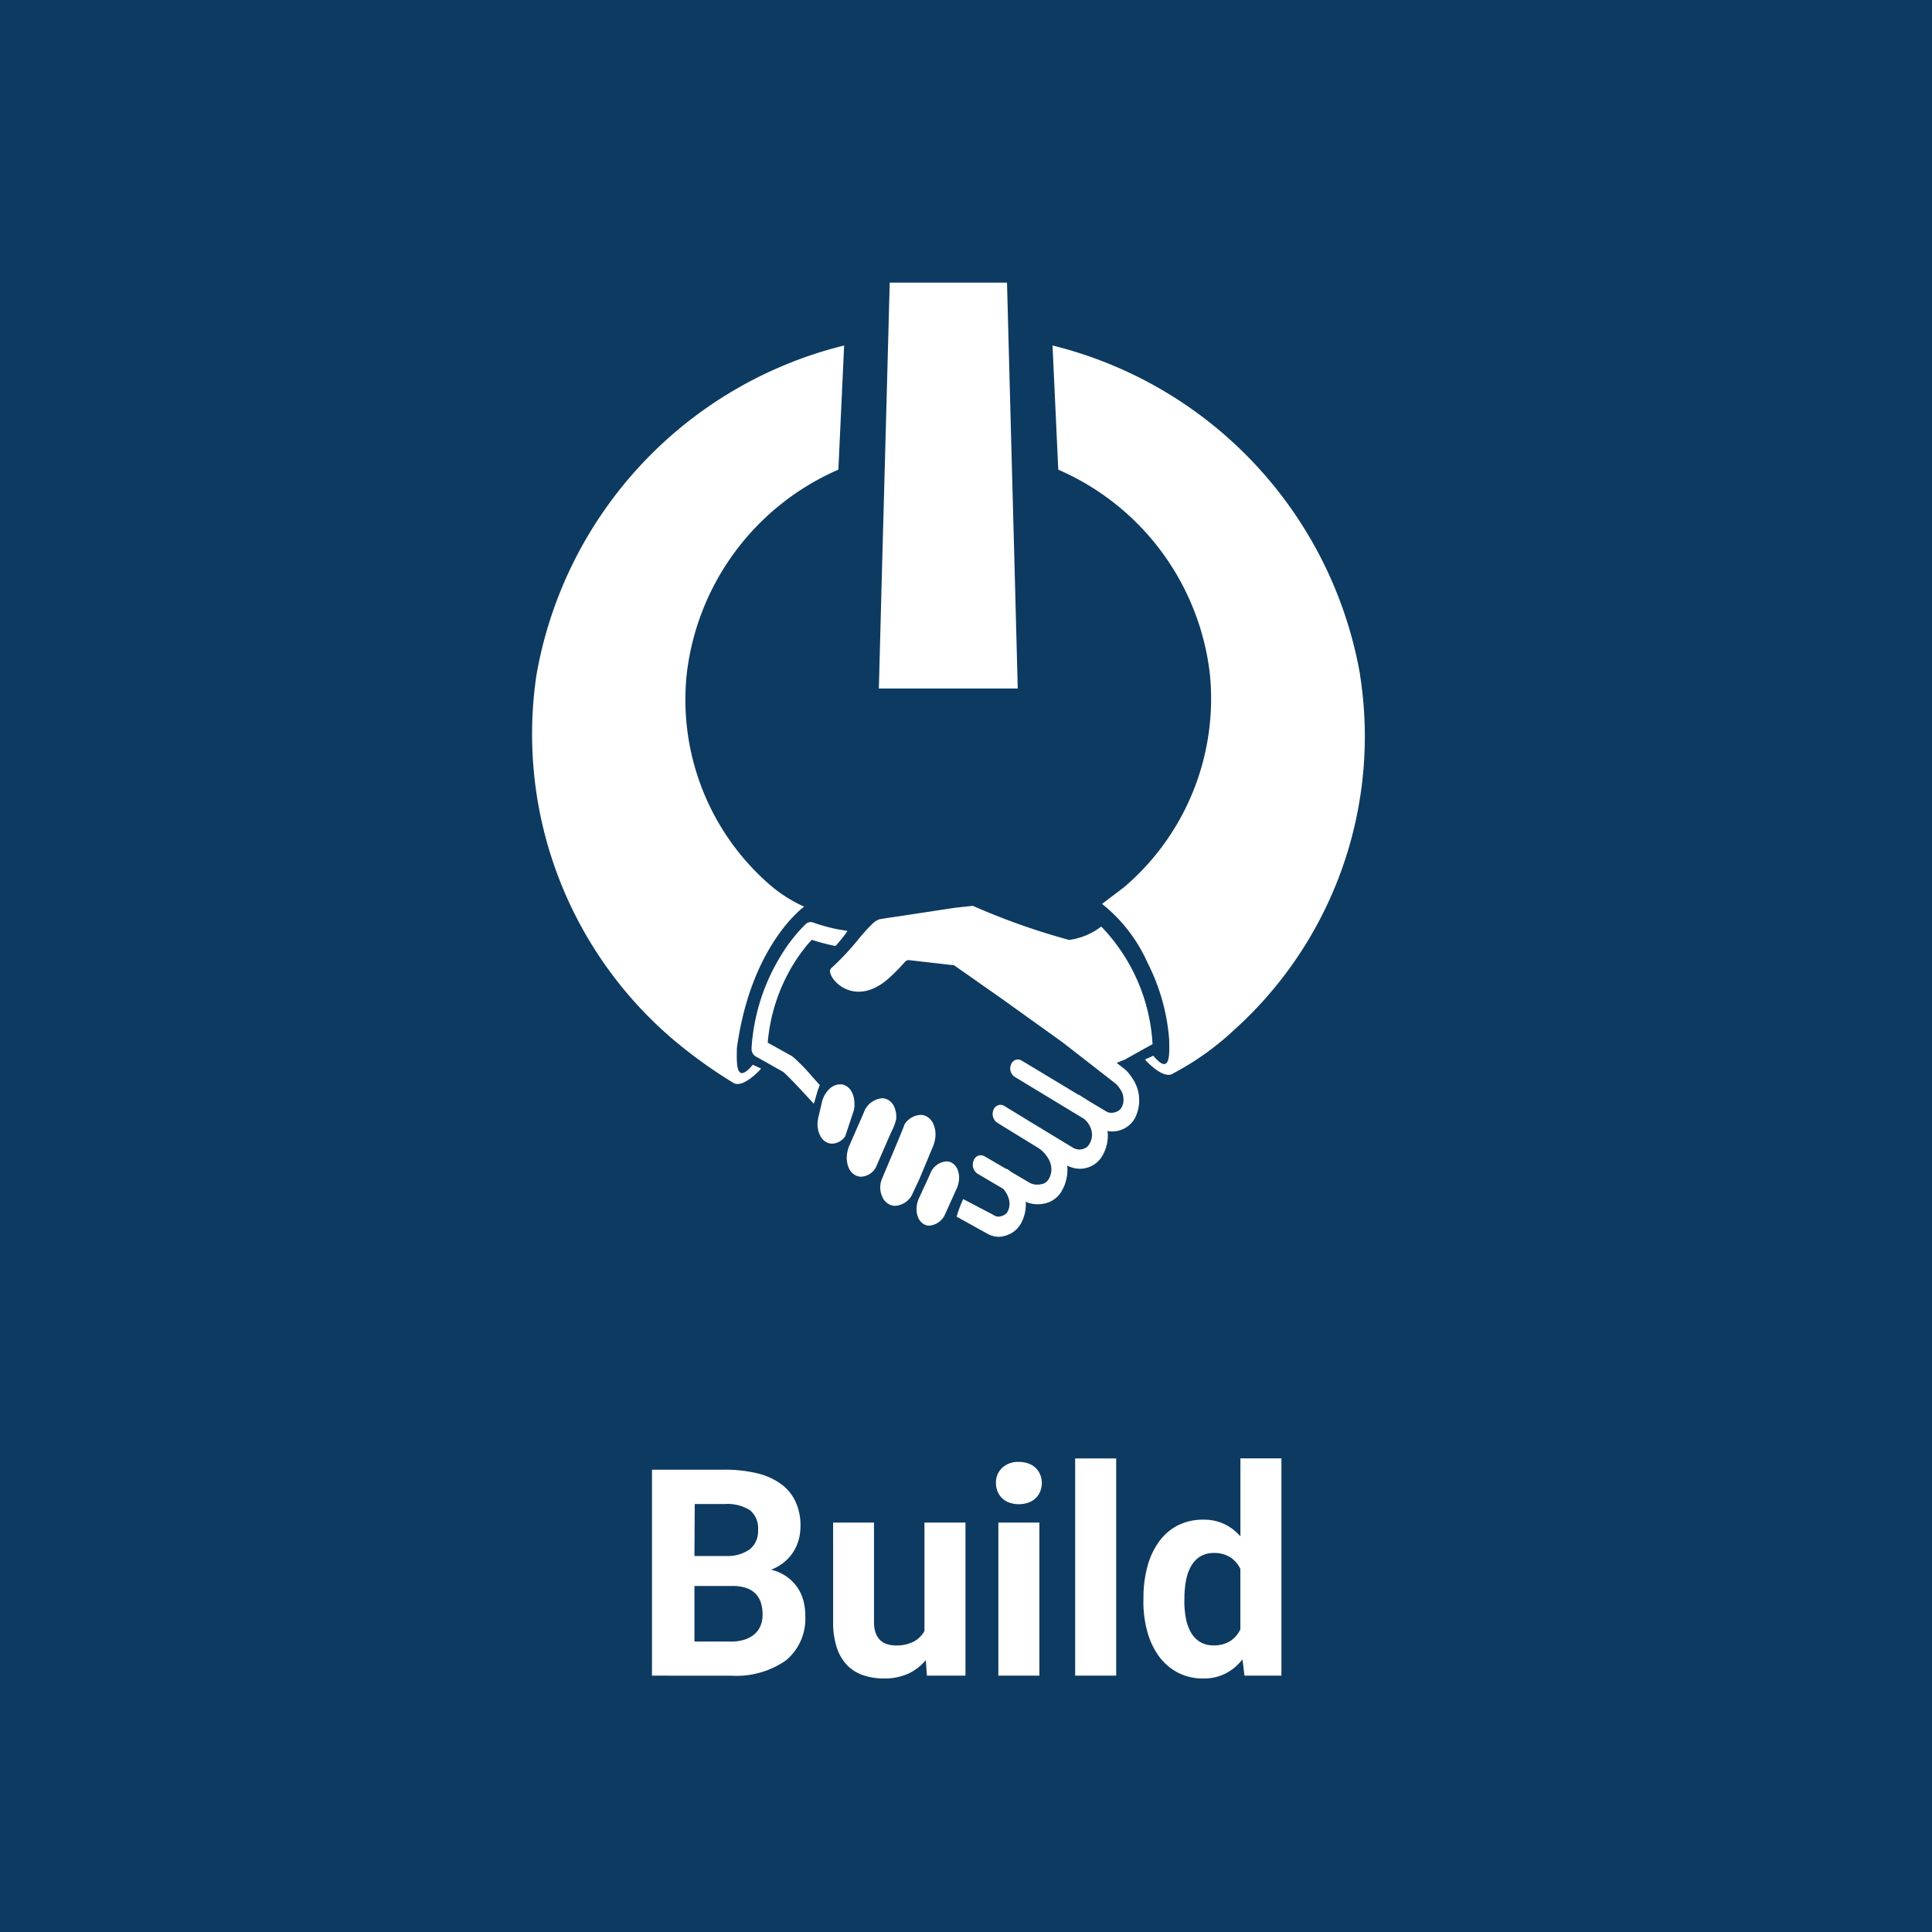 <svg xmlns="http://www.w3.org/2000/svg" width="71.946" height="71.946" viewBox="0 0 71.946 71.946">
  <rect x="0" y="0" width="71.946" height="71.946" fill="#808080" stroke="none"/>
  <g id="build_icon" data-name="build icon" transform="translate(35.973 35.973)">
    <g id="Group_8607" data-name="Group 8607" transform="translate(-35.973 -35.973)">
      <path id="Path_10393" data-name="Path 10393" d="M70.946,71.946H0V0H71.946V71.946Z" fill="#0d3a61"/>
      <g id="Group_8605" data-name="Group 8605">
        <path id="Path_10394" data-name="Path 10394" d="M70.946,71.946H0V0H71.946V71.946Z" fill="#0d3a61"/>
        <path id="Path_10395" data-name="Path 10395" d="M19.98,25.121a14.935,14.935,0,0,0,5.1,13.6,17.965,17.965,0,0,0,2.2,1.586c.372.28,1.064-.513,1.064-.513l-.31-.144c-.652.782-.6-.093-.593-.616.527-3.872,2.506-5.271,2.506-5.271a5.271,5.271,0,0,1-1.317-.846,9.129,9.129,0,0,1-3.059-7.794A9.487,9.487,0,0,1,31.22,17.49l.215-4.624A15.362,15.362,0,0,0,19.98,25.121" fill="#fff"/>
        <path id="Path_10396" data-name="Path 10396" d="M50.648,25.121A15.363,15.363,0,0,0,39.195,12.866l.214,4.624a9.48,9.48,0,0,1,5.648,7.631,9.227,9.227,0,0,1-3.2,7.92l-.818.619a5.83,5.83,0,0,1,1.69,2.183,7.565,7.565,0,0,1,.809,2.859c.012.522.064,1.388-.591.613l-.31.141s.694.792,1.065.509a10.468,10.468,0,0,0,2.254-1.609,14.71,14.71,0,0,0,4.688-13.235" fill="#fff"/>
        <path id="Path_10397" data-name="Path 10397" d="M35.657,43.55a.508.508,0,0,0-.18-.228.42.42,0,0,0-.215-.073.693.693,0,0,0-.6.409l-.108.242s-.258.556-.306.666a1.015,1.015,0,0,0-.116.417.825.825,0,0,0,.056.348.52.52,0,0,0,.18.234h0a.392.392,0,0,0,.218.077.7.7,0,0,0,.609-.425l.4-.89.009-.018a1.019,1.019,0,0,0,.111-.418.774.774,0,0,0-.059-.34" fill="#fff"/>
        <path id="Path_10398" data-name="Path 10398" d="M34.743,42.695v0a1.193,1.193,0,0,0,.093-.406.949.949,0,0,0-.08-.437.6.6,0,0,0-.248-.277.486.486,0,0,0-.21-.057.747.747,0,0,0-.617.358c-.02.106-.818,1.968-.845,2.043a.82.82,0,0,0,.014.632.543.543,0,0,0,.249.29.468.468,0,0,0,.213.063.756.756,0,0,0,.638-.385l.288-.615Z" fill="#fff"/>
        <path id="Path_10399" data-name="Path 10399" d="M31.815,41.168a.933.933,0,0,0-.1-.51.519.519,0,0,0-.31-.263.435.435,0,0,0-.1-.016.587.587,0,0,0-.408.161,1.03,1.03,0,0,0-.29.5l0,.008-.125.531a1.143,1.143,0,0,0-.034.2.928.928,0,0,0,.1.52.521.521,0,0,0,.314.272.663.663,0,0,0,.1.018.612.612,0,0,0,.514-.278l.313-.943a.92.92,0,0,0,.034-.2" fill="#fff"/>
        <path id="Path_10400" data-name="Path 10400" d="M33.374,41.647a.916.916,0,0,0-.075-.435.554.554,0,0,0-.245-.264.493.493,0,0,0-.189-.051.793.793,0,0,0-.7.54v0l-.538,1.229a1.2,1.2,0,0,0-.092.375.98.98,0,0,0,.07.448.567.567,0,0,0,.25.277.463.463,0,0,0,.192.054.656.656,0,0,0,.581-.374c.017-.039.569-1.318.6-1.366a1.833,1.833,0,0,0,.152-.436" fill="#fff"/>
        <path id="Path_10401" data-name="Path 10401" d="M41.924,39.853l-.04-.038-.3-.234c.158-.066.289-.115.31-.126.564-.317,1.026-.572,1.026-.572a6.85,6.85,0,0,0-1.911-4.38,2.509,2.509,0,0,1-1.195.5,25.371,25.371,0,0,1-3.587-1.271s-.53.059-.616.067-2.192.334-2.613.393c-.121.018-.213.035-.255.042a.8.8,0,0,0-.287.2c-.126.119-.273.286-.431.47a9.985,9.985,0,0,1-1.058,1.14.161.161,0,0,0-.057.157c.084.434,1.029,1.274,2.2.218a7.154,7.154,0,0,0,.59-.6l.008-.008a.178.178,0,0,1,.146-.056l1.675.191,1.806,1.267,2.231,1.6,1.991,1.549a1.441,1.441,0,0,1,.2.263.617.617,0,0,1,.078.263.8.8,0,0,1,0,.136.622.622,0,0,1-.064.21.378.378,0,0,1-.169.156.514.514,0,0,1-.221.05.366.366,0,0,1-.179-.047l-.641-.384h0l-.338-.213a.26.26,0,0,0-.068-.031l-2.112-1.272a.268.268,0,0,0-.391.145.375.375,0,0,0,.133.462l2.58,1.563a.775.775,0,0,1,.17.187.762.762,0,0,1,.13.375.675.675,0,0,1-.1.38.353.353,0,0,1-.183.162.437.437,0,0,1-.19.04.466.466,0,0,1-.219-.058c-.038-.023-.179-.107-.375-.227l-1.328-.805c-.221-.137-.429-.263-.585-.358-.079-.047-.144-.086-.194-.119a.939.939,0,0,1-.091-.057.276.276,0,0,0-.4.137.4.4,0,0,0,.124.481l.161.1c.277.172.872.535,1.4.86a.262.262,0,0,0,.021.017.782.782,0,0,1,.124.1,1.32,1.32,0,0,1,.223.291.8.8,0,0,1,.1.351.726.726,0,0,1-.094.378.393.393,0,0,1-.207.182.724.724,0,0,1-.236.034H38.6a.575.575,0,0,1-.242-.06l-.7-.411a.92.92,0,0,0-.137-.1.667.667,0,0,0-.071-.025l-.793-.463a.28.28,0,0,0-.4.165.4.4,0,0,0,.143.486l.951.561.012.011a.939.939,0,0,1,.158.242.719.719,0,0,1,.073.3.607.607,0,0,1-.079.313.322.322,0,0,1-.156.129.449.449,0,0,1-.107.036.294.294,0,0,1-.06.009.373.373,0,0,1-.18-.05l0-.005-1.144-.6a4.728,4.728,0,0,0-.245.655v0l1.137.63h0v0h0a.868.868,0,0,0,.439.12.671.671,0,0,0,.173-.023,1.019,1.019,0,0,0,.325-.132.946.946,0,0,0,.328-.352,1.47,1.47,0,0,0,.176-.738c0-.021-.007-.04-.007-.061a1.056,1.056,0,0,0,.418.093h.016a1.137,1.137,0,0,0,.41-.066.968.968,0,0,0,.526-.475,1.563,1.563,0,0,0,.185-.794.626.626,0,0,0-.009-.107,1.027,1.027,0,0,0,.472.122,1,1,0,0,0,.389-.081.952.952,0,0,0,.46-.422,1.49,1.49,0,0,0,.192-.805c0-.032-.011-.062-.014-.1a.818.818,0,0,0,.17.018.969.969,0,0,0,.59-.192.948.948,0,0,0,.267-.308,1.436,1.436,0,0,0,.152-.759,1.4,1.4,0,0,0-.179-.606,2.1,2.1,0,0,0-.318-.426" fill="#fff"/>
        <path id="Path_10402" data-name="Path 10402" d="M29.9,39.71l-.257-.253-.094-.082a.69.69,0,0,0-.1-.07c-.361-.2-.677-.376-.86-.477a6.666,6.666,0,0,1,.943-2.9,6.151,6.151,0,0,1,.57-.79c.049-.057.093-.1.128-.142.072.026.167.053.277.086.178.051.391.106.608.146a5.663,5.663,0,0,0,.442-.554.279.279,0,0,0-.078-.023,5.1,5.1,0,0,1-.806-.173c-.119-.032-.221-.065-.291-.09-.037-.013-.065-.021-.084-.03l-.023-.006,0,0a.273.273,0,0,0-.271.06,5.97,5.97,0,0,0-.927,1.181A7.457,7.457,0,0,0,27.989,39l0,.039a.323.323,0,0,0,.15.3l.3.168.723.407s.017.014.037.03c.075.069.22.212.394.392s.7.758.713.763c.081-.231.127-.483.224-.69-.247-.267-.447-.513-.635-.705" fill="#fff"/>
      </g>
      <path id="Path_10403" data-name="Path 10403" d="M37.785,21.239l-.116-4.347-.116-4.358L37.5,10.526H33.132l-.053,2.008-.117,4.358-.118,4.347-.116,4.4H37.9Z" fill="#fff"/>
      <g id="Group_8606" data-name="Group 8606">
        <path id="Path_10404" data-name="Path 10404" d="M24.279,62.4V54.73h2.686a5.1,5.1,0,0,1,1.2.127,2.541,2.541,0,0,1,.893.387,1.706,1.706,0,0,1,.558.656,2.1,2.1,0,0,1,.193.931,1.913,1.913,0,0,1-.066.506,1.622,1.622,0,0,1-.54.835,1.729,1.729,0,0,1-.49.282,1.684,1.684,0,0,1,.577.255,1.639,1.639,0,0,1,.4.4,1.594,1.594,0,0,1,.226.492,2.082,2.082,0,0,1,.071.546,2.017,2.017,0,0,1-.719,1.685,3.23,3.23,0,0,1-2.046.569Zm1.581-4.456h1.169a1.428,1.428,0,0,0,.9-.255.858.858,0,0,0,.3-.7.882.882,0,0,0-.3-.751,1.594,1.594,0,0,0-.957-.229h-1.1Zm0,1.117v2.069h1.353a1.62,1.62,0,0,0,.527-.076,1.053,1.053,0,0,0,.369-.211.825.825,0,0,0,.218-.315,1.073,1.073,0,0,0,.071-.4,1.461,1.461,0,0,0-.063-.444.854.854,0,0,0-.2-.337.868.868,0,0,0-.351-.214,1.609,1.609,0,0,0-.516-.073Z" fill="#fff"/>
        <path id="Path_10405" data-name="Path 10405" d="M34.476,61.82a1.857,1.857,0,0,1-.653.505,2.117,2.117,0,0,1-.906.179,2.4,2.4,0,0,1-.769-.118,1.514,1.514,0,0,1-.6-.374,1.729,1.729,0,0,1-.387-.659,3.025,3.025,0,0,1-.136-.966V56.7h1.522v3.7a1.213,1.213,0,0,0,.06.405.713.713,0,0,0,.169.272.654.654,0,0,0,.255.149,1.054,1.054,0,0,0,.327.048,1.373,1.373,0,0,0,.668-.143.976.976,0,0,0,.4-.394V56.7h1.527v5.7H34.518Z" fill="#fff"/>
        <path id="Path_10406" data-name="Path 10406" d="M37.089,55.225a.747.747,0,0,1,.229-.563.859.859,0,0,1,.624-.221,1.01,1.01,0,0,1,.353.057.76.76,0,0,1,.269.164.737.737,0,0,1,.171.25.809.809,0,0,1,.061.313.824.824,0,0,1-.061.319.737.737,0,0,1-.171.25.758.758,0,0,1-.269.163,1.1,1.1,0,0,1-.706,0,.767.767,0,0,1-.269-.163.735.735,0,0,1-.17-.25A.806.806,0,0,1,37.089,55.225ZM38.706,62.4H37.178V56.7h1.528Z" fill="#fff"/>
        <path id="Path_10407" data-name="Path 10407" d="M41.566,62.4H40.038v-8.09h1.528Z" fill="#fff"/>
        <path id="Path_10408" data-name="Path 10408" d="M42.582,59.507a4.39,4.39,0,0,1,.15-1.184,2.783,2.783,0,0,1,.435-.922,1.974,1.974,0,0,1,.7-.6,2.066,2.066,0,0,1,.948-.21,1.767,1.767,0,0,1,.777.163,1.864,1.864,0,0,1,.6.458V54.309h1.527V62.4H46.343l-.074-.606a1.94,1.94,0,0,1-.627.524,1.781,1.781,0,0,1-.837.187,1.994,1.994,0,0,1-.941-.218,2.066,2.066,0,0,1-.7-.6,2.817,2.817,0,0,1-.435-.914,4.212,4.212,0,0,1-.15-1.151Zm1.522.111a3.47,3.47,0,0,0,.058.648,1.673,1.673,0,0,0,.187.523.989.989,0,0,0,.337.354.948.948,0,0,0,.509.129,1.112,1.112,0,0,0,.613-.158,1.067,1.067,0,0,0,.382-.438V58.427a1.039,1.039,0,0,0-.382-.439,1.1,1.1,0,0,0-.6-.156.962.962,0,0,0-.511.129.975.975,0,0,0-.339.356,1.722,1.722,0,0,0-.19.532,3.407,3.407,0,0,0-.061.658Z" fill="#fff"/>
      </g>
    </g>
  </g>
</svg>

